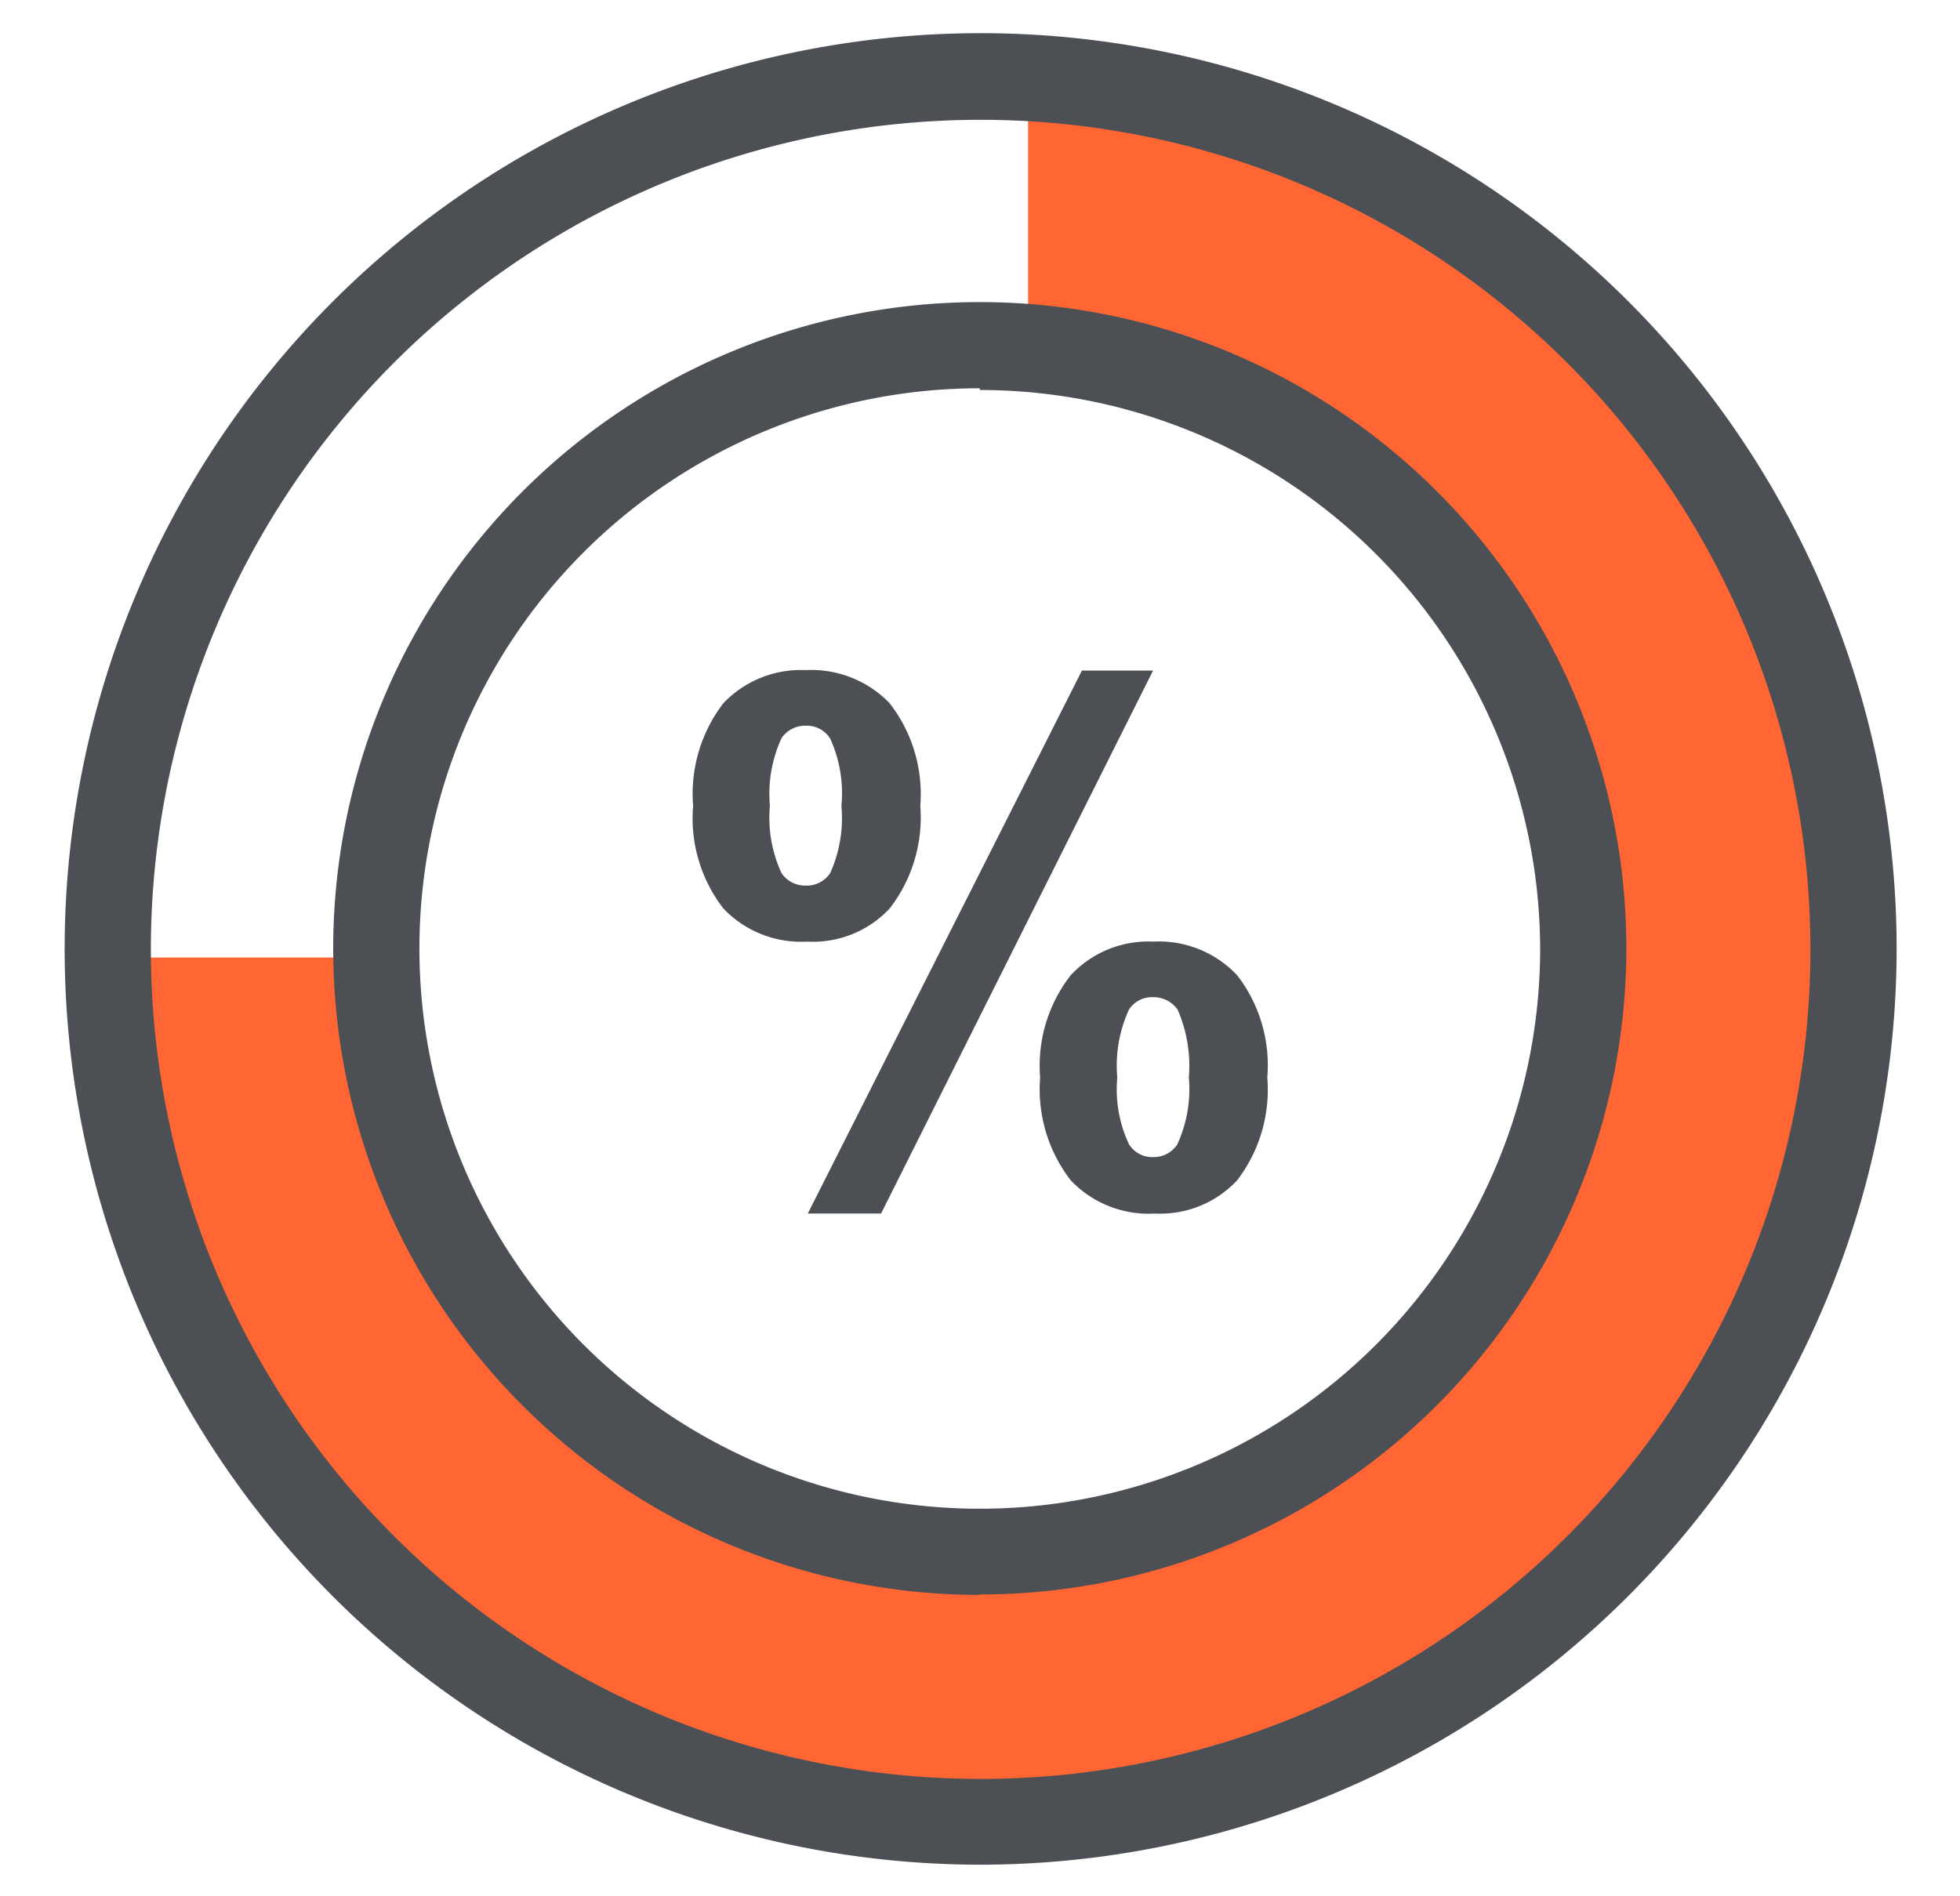 <svg xmlns="http://www.w3.org/2000/svg" width="45.47" height="44" viewBox="0 0 45.47 44"><title>icons</title><path d="M23.85,1.85V7.72A14.4,14.4,0,1,1,8.53,22.22h-6c.07,10.35,10,20.05,20.39,20.05S43,32.5,43,22.1C43,12,33.83,2.32,23.85,1.85Z" fill="#f63"/><path d="M22.73,43.27A21.25,21.25,0,1,1,44,22,21.27,21.27,0,0,1,22.73,43.27Zm0-40.49A19.25,19.25,0,1,0,42,22,19.26,19.26,0,0,0,22.73,2.78Zm0,34.23a15,15,0,1,1,15-15A15,15,0,0,1,22.73,37Zm0-28a13,13,0,1,0,13,13A13,13,0,0,0,22.73,9.05Z" fill="#4c5054"/><path d="M16.08,18.7a3.45,3.45,0,0,1,.7-2.38,2.48,2.48,0,0,1,1.91-.77,2.52,2.52,0,0,1,1.95.77,3.44,3.44,0,0,1,.71,2.38,3.45,3.45,0,0,1-.71,2.38,2.43,2.43,0,0,1-1.91.77,2.49,2.49,0,0,1-1.95-.77A3.42,3.42,0,0,1,16.08,18.7Zm1.78,0a3.08,3.08,0,0,0,.27,1.56.66.66,0,0,0,.56.29.65.65,0,0,0,.57-.29,3.11,3.11,0,0,0,.26-1.56,3.06,3.06,0,0,0-.26-1.56.64.64,0,0,0-.57-.3.66.66,0,0,0-.56.29A3.1,3.1,0,0,0,17.86,18.69Zm2.58,9.46h-1.7l6.36-12.6h1.65ZM24.13,25a3.41,3.41,0,0,1,.71-2.37,2.46,2.46,0,0,1,1.92-.78,2.49,2.49,0,0,1,1.94.78A3.41,3.41,0,0,1,29.4,25a3.46,3.46,0,0,1-.7,2.39,2.44,2.44,0,0,1-1.91.77,2.49,2.49,0,0,1-1.95-.77A3.46,3.46,0,0,1,24.13,25Zm1.79,0a3,3,0,0,0,.27,1.55.63.63,0,0,0,.56.3.65.65,0,0,0,.56-.29A3.08,3.08,0,0,0,27.58,25a3.25,3.25,0,0,0-.26-1.57.68.68,0,0,0-.57-.29.63.63,0,0,0-.56.29A3.1,3.1,0,0,0,25.92,25Z" fill="#4c5054"/></svg>